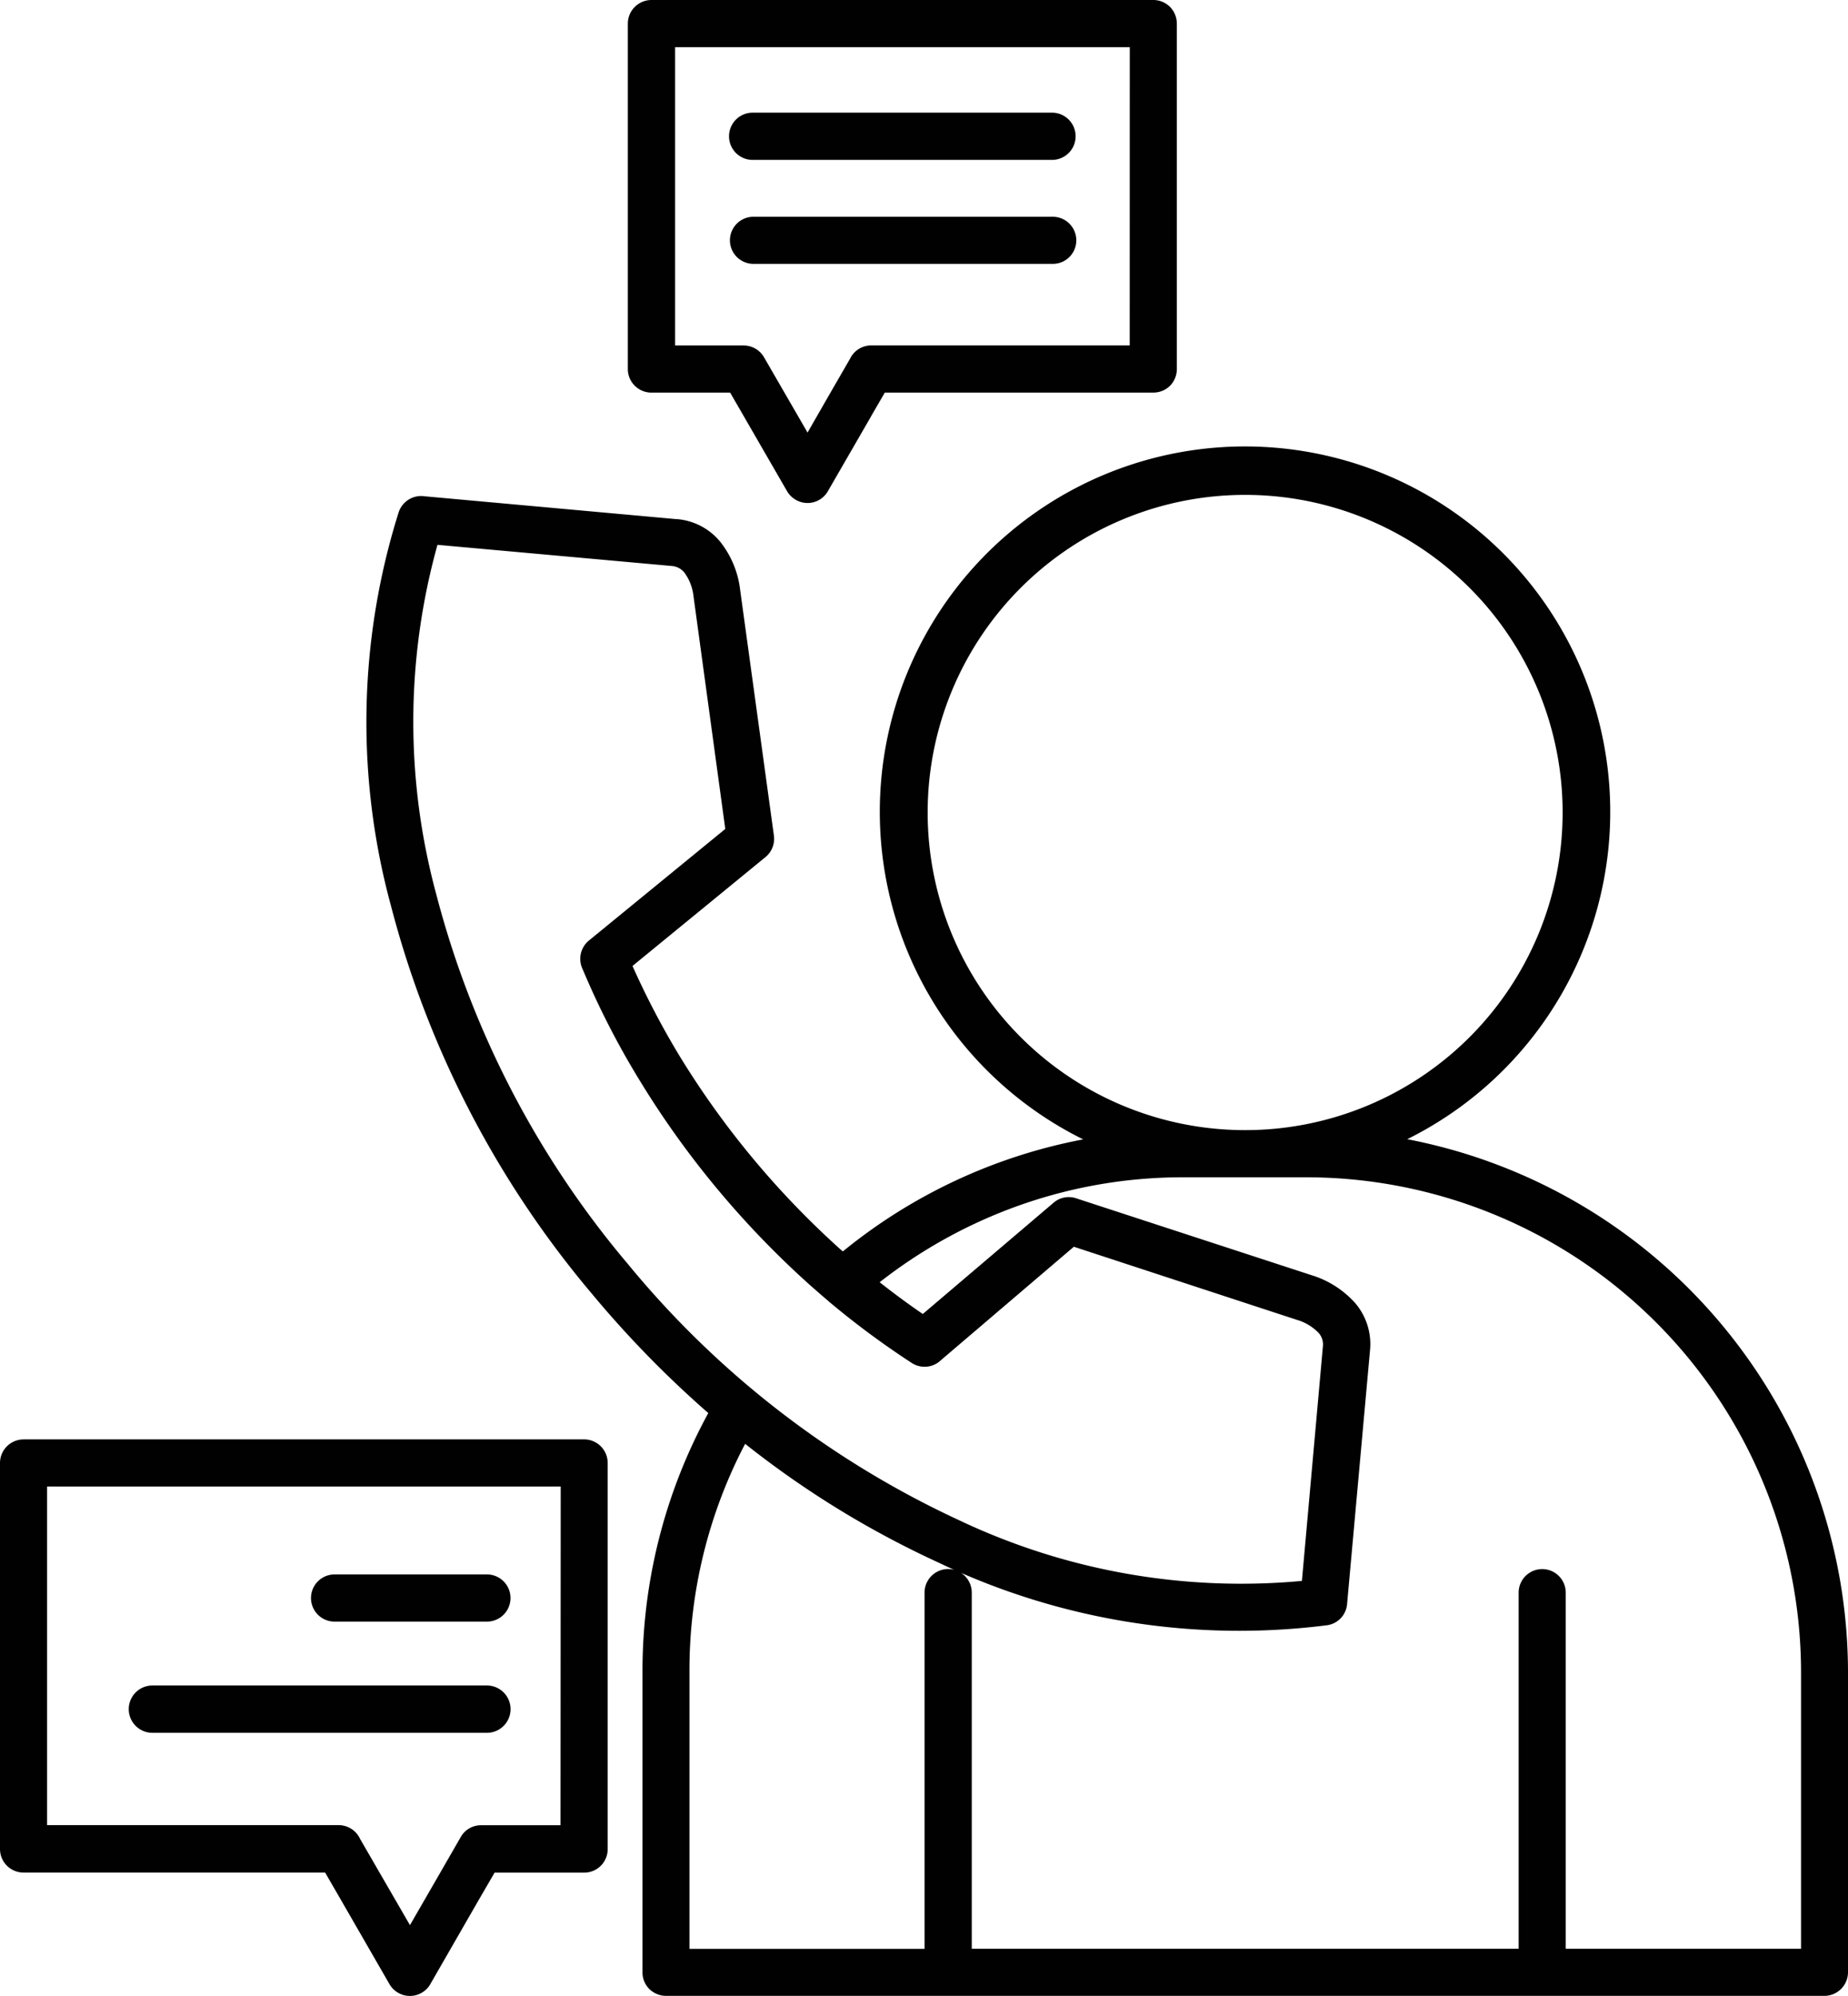 <svg id="Group_1934" data-name="Group 1934" xmlns="http://www.w3.org/2000/svg" xmlns:xlink="http://www.w3.org/1999/xlink" width="61.59" height="66.492" viewBox="0 0 61.59 66.492">
  <defs>
    <clipPath id="clip-path">
      <rect id="Rectangle_1262" data-name="Rectangle 1262" width="61.59" height="66.492" fill="none"/>
    </clipPath>
  </defs>
  <g id="Group_1933" data-name="Group 1933" transform="translate(0 0)" clip-path="url(#clip-path)">
    <path id="Path_11210" data-name="Path 11210" d="M27.6,43.337c-.015-.012-.026-.026-.04-.037-.2-.168-.388-.335-.583-.506a30.6,30.6,0,0,1-3.05-3.161,30.2,30.2,0,0,1-2.568-3.575,27.349,27.349,0,0,1-1.942-3.774.789.789,0,0,1,.208-.95l4.547-3.719-1.058-7.746a1.633,1.633,0,0,0-.309-.8.6.6,0,0,0-.391-.212l-7.834-.707a21.97,21.97,0,0,0-.045,11.623,31.265,31.265,0,0,0,6.4,12.346,31.283,31.283,0,0,0,11,8.51A21.941,21.941,0,0,0,43.39,52.665l.7-7.82a.579.579,0,0,0-.136-.434,1.644,1.644,0,0,0-.738-.445l-7.427-2.433L31.36,45.311v0a.785.785,0,0,1-.972.094A28.162,28.162,0,0,1,27.6,43.337ZM35.061,7.221a.786.786,0,0,1,.81.785.783.783,0,0,1-.81.784H25.084a.785.785,0,0,1,0-1.569Zm0-3.468a.787.787,0,0,1,0,1.574H25.084a.787.787,0,1,1,0-1.574ZM21.712,0H38.441a.787.787,0,0,1,.554.231.8.8,0,0,1,.227.556V12.294a.8.8,0,0,1-.227.557.789.789,0,0,1-.554.227H29.489l-.442.762c-.01.015-.015.032-.023.043l-1.435,2.485a.78.78,0,0,1-1.063.285.794.794,0,0,1-.292-.285l-1.9-3.289H21.712a.786.786,0,0,1-.788-.784V.788A.79.79,0,0,1,21.712,0ZM37.653,1.572H22.5v9.937h2.289a.785.785,0,0,1,.675.394l1.45,2.507.755-1.315a.127.127,0,0,0,.023-.04l.639-1.106v0a.781.781,0,0,1,.7-.442h8.62ZM16.228,56.149a.788.788,0,0,1,0,1.576H5.079a.788.788,0,0,1,0-1.576Zm0-3.7a.786.786,0,0,1,0,1.572H11.151a.786.786,0,1,1,0-1.572Zm2.459-2.927H1.569V60.8h9.718a.792.792,0,0,1,.716.463l.707,1.223.953,1.646.95-1.646.744-1.292,0,0a.775.775,0,0,1,.674-.39h2.65ZM.785,47.95H19.469a.786.786,0,0,1,.784.788V61.592a.783.783,0,0,1-.784.791H16.484l-.519.893-1.6,2.78,0,0a.787.787,0,0,1-1.384.043l-1.63-2.828-.515-.89H.785A.785.785,0,0,1,0,61.6V48.738a.786.786,0,0,1,.785-.787Zm27.306-6.262h0A17.973,17.973,0,0,1,36.1,37.956a12.172,12.172,0,1,1,10.8-.006A18.108,18.108,0,0,1,61.59,55.673V65.7a.788.788,0,0,1-.784.788H22.194a.8.8,0,0,1-.556-.231.781.781,0,0,1-.225-.556V55.673a17.926,17.926,0,0,1,2.193-8.6,34.853,34.853,0,0,1-3.86-3.951,32.858,32.858,0,0,1-6.725-12.981,23.269,23.269,0,0,1,.269-13.086.789.789,0,0,1,.865-.522l8.4.762h.026a2.081,2.081,0,0,1,1.434.767,3.175,3.175,0,0,1,.654,1.6l1.124,8.177a.788.788,0,0,1-.282.714l-4.431,3.626,0,0a27.016,27.016,0,0,0,1.612,3.07,29.029,29.029,0,0,0,5.327,6.379ZM24.833,48.1h0a16.251,16.251,0,0,0-1.855,7.577v9.246h7.835V53.056a.787.787,0,0,1,1.574,0V64.919H50.613l0-11.863a.785.785,0,0,1,1.57,0V64.919h7.842V55.673A16.5,16.5,0,0,0,43.568,39.219H39.434a16.284,16.284,0,0,0-5.777,1.051,16.5,16.5,0,0,0-4.34,2.445c.477.376.953.727,1.438,1.058l4.36-3.708v0a.776.776,0,0,1,.748-.147v0l7.847,2.562a3.208,3.208,0,0,1,1.456.93,2.1,2.1,0,0,1,.493,1.58l-.764,8.451a.776.776,0,0,1-.663.7v0a23.223,23.223,0,0,1-12.923-2.073A31.481,31.481,0,0,1,24.836,48.1ZM41.485,37.648h.026a10.581,10.581,0,1,0-.026,0Z" transform="translate(0 0)" fill="#020101"/>
  </g>
</svg>
